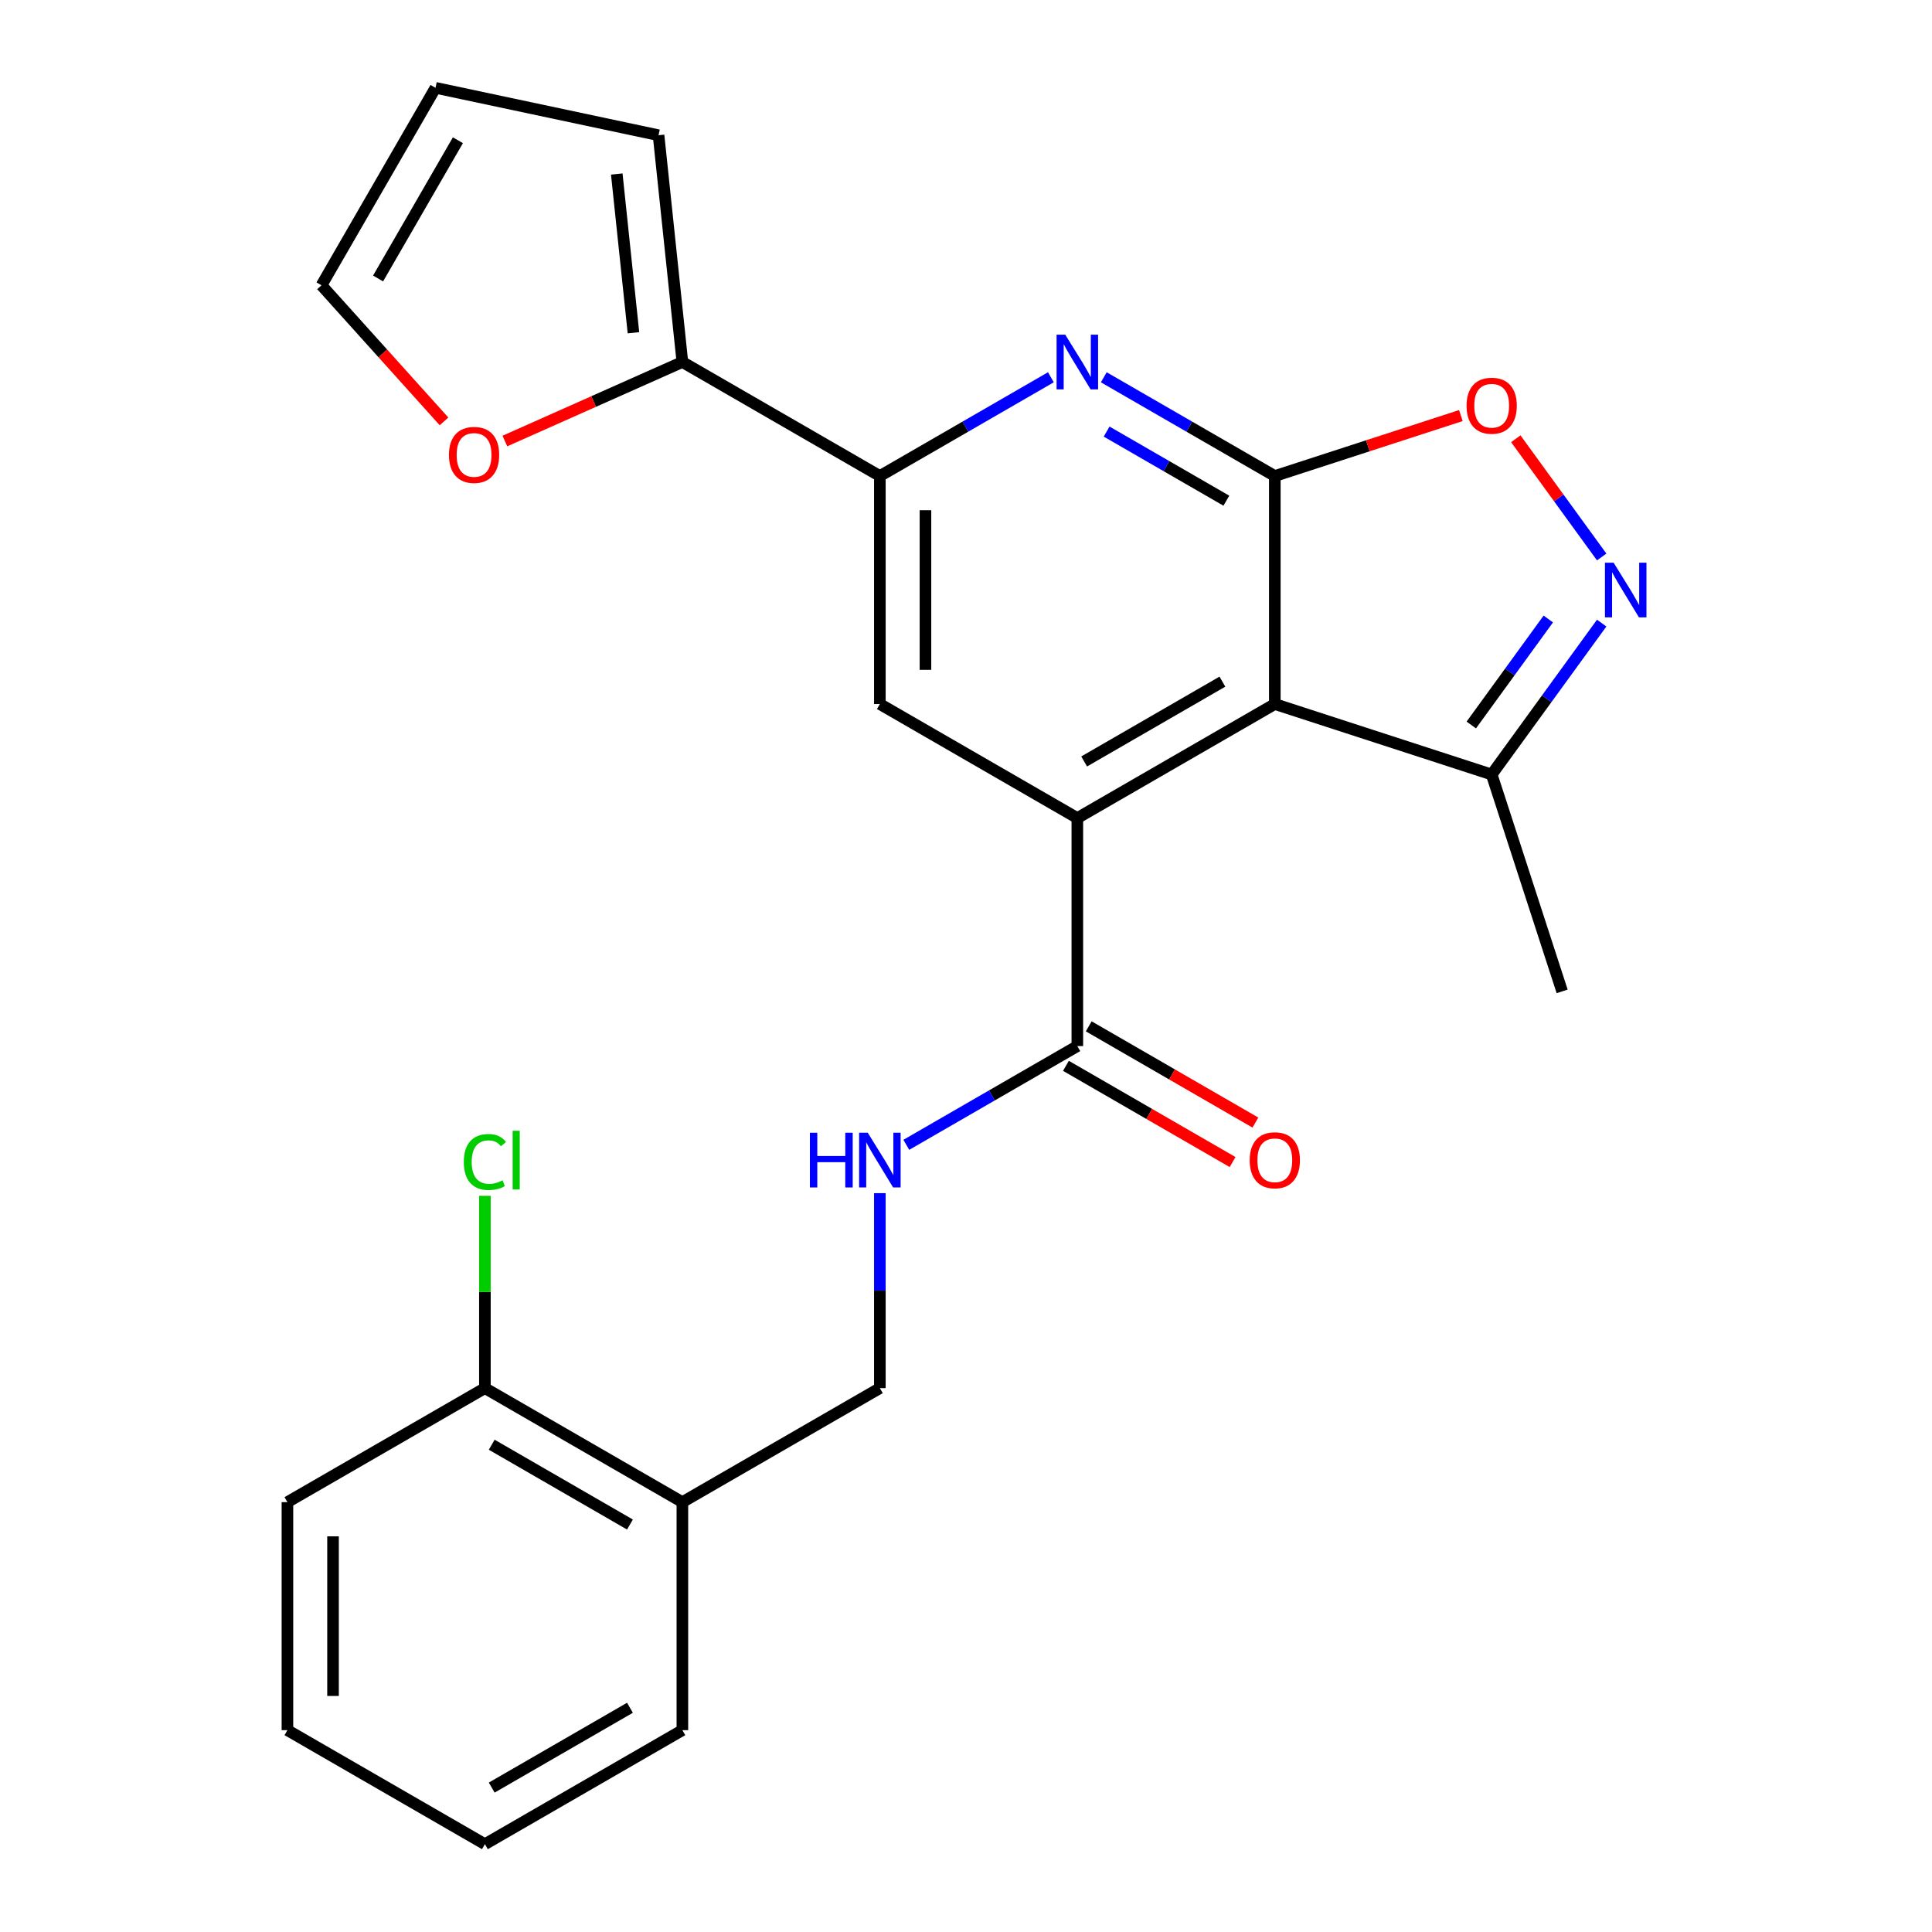 <?xml version='1.0' encoding='iso-8859-1'?>
<svg version='1.1' baseProfile='full'
              xmlns='http://www.w3.org/2000/svg'
                      xmlns:rdkit='http://www.rdkit.org/xml'
                      xmlns:xlink='http://www.w3.org/1999/xlink'
                  xml:space='preserve'
width='1000px' height='1000px' viewBox='0 0 1000 1000'>
<!-- END OF HEADER -->
<rect style='opacity:1.0;fill:#FFFFFF;stroke:none' width='1000' height='1000' x='0' y='0'> </rect>
<path class='bond-0' d='M 659.841,246.387 L 659.841,364.413' style='fill:none;fill-rule:evenodd;stroke:#000000;stroke-width:6px;stroke-linecap:butt;stroke-linejoin:miter;stroke-opacity:1' />
<path class='bond-2' d='M 659.841,246.387 L 615.579,220.832' style='fill:none;fill-rule:evenodd;stroke:#000000;stroke-width:6px;stroke-linecap:butt;stroke-linejoin:miter;stroke-opacity:1' />
<path class='bond-2' d='M 615.579,220.832 L 571.318,195.278' style='fill:none;fill-rule:evenodd;stroke:#0000FF;stroke-width:6px;stroke-linecap:butt;stroke-linejoin:miter;stroke-opacity:1' />
<path class='bond-2' d='M 634.76,259.163 L 603.777,241.275' style='fill:none;fill-rule:evenodd;stroke:#000000;stroke-width:6px;stroke-linecap:butt;stroke-linejoin:miter;stroke-opacity:1' />
<path class='bond-2' d='M 603.777,241.275 L 572.794,223.387' style='fill:none;fill-rule:evenodd;stroke:#0000FF;stroke-width:6px;stroke-linecap:butt;stroke-linejoin:miter;stroke-opacity:1' />
<path class='bond-4' d='M 659.841,246.387 L 707.991,230.742' style='fill:none;fill-rule:evenodd;stroke:#000000;stroke-width:6px;stroke-linecap:butt;stroke-linejoin:miter;stroke-opacity:1' />
<path class='bond-4' d='M 707.991,230.742 L 756.14,215.097' style='fill:none;fill-rule:evenodd;stroke:#FF0000;stroke-width:6px;stroke-linecap:butt;stroke-linejoin:miter;stroke-opacity:1' />
<path class='bond-1' d='M 659.841,364.413 L 557.627,423.426' style='fill:none;fill-rule:evenodd;stroke:#000000;stroke-width:6px;stroke-linecap:butt;stroke-linejoin:miter;stroke-opacity:1' />
<path class='bond-1' d='M 632.706,352.822 L 561.156,394.132' style='fill:none;fill-rule:evenodd;stroke:#000000;stroke-width:6px;stroke-linecap:butt;stroke-linejoin:miter;stroke-opacity:1' />
<path class='bond-8' d='M 659.841,364.413 L 772.091,400.885' style='fill:none;fill-rule:evenodd;stroke:#000000;stroke-width:6px;stroke-linecap:butt;stroke-linejoin:miter;stroke-opacity:1' />
<path class='bond-7' d='M 557.627,423.426 L 557.627,541.453' style='fill:none;fill-rule:evenodd;stroke:#000000;stroke-width:6px;stroke-linecap:butt;stroke-linejoin:miter;stroke-opacity:1' />
<path class='bond-26' d='M 557.627,423.426 L 455.413,364.413' style='fill:none;fill-rule:evenodd;stroke:#000000;stroke-width:6px;stroke-linecap:butt;stroke-linejoin:miter;stroke-opacity:1' />
<path class='bond-5' d='M 543.936,195.278 L 499.675,220.832' style='fill:none;fill-rule:evenodd;stroke:#0000FF;stroke-width:6px;stroke-linecap:butt;stroke-linejoin:miter;stroke-opacity:1' />
<path class='bond-5' d='M 499.675,220.832 L 455.413,246.387' style='fill:none;fill-rule:evenodd;stroke:#000000;stroke-width:6px;stroke-linecap:butt;stroke-linejoin:miter;stroke-opacity:1' />
<path class='bond-3' d='M 829.033,288.289 L 806.804,257.693' style='fill:none;fill-rule:evenodd;stroke:#0000FF;stroke-width:6px;stroke-linecap:butt;stroke-linejoin:miter;stroke-opacity:1' />
<path class='bond-3' d='M 806.804,257.693 L 784.574,227.096' style='fill:none;fill-rule:evenodd;stroke:#FF0000;stroke-width:6px;stroke-linecap:butt;stroke-linejoin:miter;stroke-opacity:1' />
<path class='bond-25' d='M 829.033,322.511 L 800.562,361.698' style='fill:none;fill-rule:evenodd;stroke:#0000FF;stroke-width:6px;stroke-linecap:butt;stroke-linejoin:miter;stroke-opacity:1' />
<path class='bond-25' d='M 800.562,361.698 L 772.091,400.885' style='fill:none;fill-rule:evenodd;stroke:#000000;stroke-width:6px;stroke-linecap:butt;stroke-linejoin:miter;stroke-opacity:1' />
<path class='bond-25' d='M 801.395,320.392 L 781.465,347.823' style='fill:none;fill-rule:evenodd;stroke:#0000FF;stroke-width:6px;stroke-linecap:butt;stroke-linejoin:miter;stroke-opacity:1' />
<path class='bond-25' d='M 781.465,347.823 L 761.535,375.254' style='fill:none;fill-rule:evenodd;stroke:#000000;stroke-width:6px;stroke-linecap:butt;stroke-linejoin:miter;stroke-opacity:1' />
<path class='bond-6' d='M 455.413,246.387 L 455.413,364.413' style='fill:none;fill-rule:evenodd;stroke:#000000;stroke-width:6px;stroke-linecap:butt;stroke-linejoin:miter;stroke-opacity:1' />
<path class='bond-6' d='M 479.018,264.091 L 479.018,346.709' style='fill:none;fill-rule:evenodd;stroke:#000000;stroke-width:6px;stroke-linecap:butt;stroke-linejoin:miter;stroke-opacity:1' />
<path class='bond-9' d='M 455.413,246.387 L 353.199,187.374' style='fill:none;fill-rule:evenodd;stroke:#000000;stroke-width:6px;stroke-linecap:butt;stroke-linejoin:miter;stroke-opacity:1' />
<path class='bond-10' d='M 557.627,541.453 L 513.365,567.007' style='fill:none;fill-rule:evenodd;stroke:#000000;stroke-width:6px;stroke-linecap:butt;stroke-linejoin:miter;stroke-opacity:1' />
<path class='bond-10' d='M 513.365,567.007 L 469.104,592.562' style='fill:none;fill-rule:evenodd;stroke:#0000FF;stroke-width:6px;stroke-linecap:butt;stroke-linejoin:miter;stroke-opacity:1' />
<path class='bond-15' d='M 551.726,551.674 L 594.857,576.576' style='fill:none;fill-rule:evenodd;stroke:#000000;stroke-width:6px;stroke-linecap:butt;stroke-linejoin:miter;stroke-opacity:1' />
<path class='bond-15' d='M 594.857,576.576 L 637.989,601.478' style='fill:none;fill-rule:evenodd;stroke:#FF0000;stroke-width:6px;stroke-linecap:butt;stroke-linejoin:miter;stroke-opacity:1' />
<path class='bond-15' d='M 563.528,531.231 L 606.66,556.134' style='fill:none;fill-rule:evenodd;stroke:#000000;stroke-width:6px;stroke-linecap:butt;stroke-linejoin:miter;stroke-opacity:1' />
<path class='bond-15' d='M 606.66,556.134 L 649.792,581.036' style='fill:none;fill-rule:evenodd;stroke:#FF0000;stroke-width:6px;stroke-linecap:butt;stroke-linejoin:miter;stroke-opacity:1' />
<path class='bond-20' d='M 772.091,400.885 L 808.563,513.135' style='fill:none;fill-rule:evenodd;stroke:#000000;stroke-width:6px;stroke-linecap:butt;stroke-linejoin:miter;stroke-opacity:1' />
<path class='bond-11' d='M 353.199,187.374 L 307.263,207.826' style='fill:none;fill-rule:evenodd;stroke:#000000;stroke-width:6px;stroke-linecap:butt;stroke-linejoin:miter;stroke-opacity:1' />
<path class='bond-11' d='M 307.263,207.826 L 261.327,228.278' style='fill:none;fill-rule:evenodd;stroke:#FF0000;stroke-width:6px;stroke-linecap:butt;stroke-linejoin:miter;stroke-opacity:1' />
<path class='bond-14' d='M 353.199,187.374 L 340.862,69.994' style='fill:none;fill-rule:evenodd;stroke:#000000;stroke-width:6px;stroke-linecap:butt;stroke-linejoin:miter;stroke-opacity:1' />
<path class='bond-14' d='M 327.873,172.234 L 319.237,90.068' style='fill:none;fill-rule:evenodd;stroke:#000000;stroke-width:6px;stroke-linecap:butt;stroke-linejoin:miter;stroke-opacity:1' />
<path class='bond-13' d='M 455.413,617.577 L 455.413,668.035' style='fill:none;fill-rule:evenodd;stroke:#0000FF;stroke-width:6px;stroke-linecap:butt;stroke-linejoin:miter;stroke-opacity:1' />
<path class='bond-13' d='M 455.413,668.035 L 455.413,718.493' style='fill:none;fill-rule:evenodd;stroke:#000000;stroke-width:6px;stroke-linecap:butt;stroke-linejoin:miter;stroke-opacity:1' />
<path class='bond-16' d='M 229.826,218.109 L 198.114,182.888' style='fill:none;fill-rule:evenodd;stroke:#FF0000;stroke-width:6px;stroke-linecap:butt;stroke-linejoin:miter;stroke-opacity:1' />
<path class='bond-16' d='M 198.114,182.888 L 166.402,147.668' style='fill:none;fill-rule:evenodd;stroke:#000000;stroke-width:6px;stroke-linecap:butt;stroke-linejoin:miter;stroke-opacity:1' />
<path class='bond-12' d='M 353.199,777.506 L 455.413,718.493' style='fill:none;fill-rule:evenodd;stroke:#000000;stroke-width:6px;stroke-linecap:butt;stroke-linejoin:miter;stroke-opacity:1' />
<path class='bond-17' d='M 353.199,777.506 L 250.985,718.493' style='fill:none;fill-rule:evenodd;stroke:#000000;stroke-width:6px;stroke-linecap:butt;stroke-linejoin:miter;stroke-opacity:1' />
<path class='bond-17' d='M 326.064,789.097 L 254.515,747.787' style='fill:none;fill-rule:evenodd;stroke:#000000;stroke-width:6px;stroke-linecap:butt;stroke-linejoin:miter;stroke-opacity:1' />
<path class='bond-21' d='M 353.199,777.506 L 353.199,895.532' style='fill:none;fill-rule:evenodd;stroke:#000000;stroke-width:6px;stroke-linecap:butt;stroke-linejoin:miter;stroke-opacity:1' />
<path class='bond-18' d='M 340.862,69.994 L 225.415,45.455' style='fill:none;fill-rule:evenodd;stroke:#000000;stroke-width:6px;stroke-linecap:butt;stroke-linejoin:miter;stroke-opacity:1' />
<path class='bond-27' d='M 166.402,147.668 L 225.415,45.455' style='fill:none;fill-rule:evenodd;stroke:#000000;stroke-width:6px;stroke-linecap:butt;stroke-linejoin:miter;stroke-opacity:1' />
<path class='bond-27' d='M 195.696,144.139 L 237.006,72.589' style='fill:none;fill-rule:evenodd;stroke:#000000;stroke-width:6px;stroke-linecap:butt;stroke-linejoin:miter;stroke-opacity:1' />
<path class='bond-19' d='M 250.985,718.493 L 250.985,668.725' style='fill:none;fill-rule:evenodd;stroke:#000000;stroke-width:6px;stroke-linecap:butt;stroke-linejoin:miter;stroke-opacity:1' />
<path class='bond-19' d='M 250.985,668.725 L 250.985,618.957' style='fill:none;fill-rule:evenodd;stroke:#00CC00;stroke-width:6px;stroke-linecap:butt;stroke-linejoin:miter;stroke-opacity:1' />
<path class='bond-22' d='M 250.985,718.493 L 148.771,777.506' style='fill:none;fill-rule:evenodd;stroke:#000000;stroke-width:6px;stroke-linecap:butt;stroke-linejoin:miter;stroke-opacity:1' />
<path class='bond-23' d='M 353.199,895.532 L 250.985,954.545' style='fill:none;fill-rule:evenodd;stroke:#000000;stroke-width:6px;stroke-linecap:butt;stroke-linejoin:miter;stroke-opacity:1' />
<path class='bond-23' d='M 326.064,883.941 L 254.515,925.251' style='fill:none;fill-rule:evenodd;stroke:#000000;stroke-width:6px;stroke-linecap:butt;stroke-linejoin:miter;stroke-opacity:1' />
<path class='bond-28' d='M 148.771,777.506 L 148.771,895.532' style='fill:none;fill-rule:evenodd;stroke:#000000;stroke-width:6px;stroke-linecap:butt;stroke-linejoin:miter;stroke-opacity:1' />
<path class='bond-28' d='M 172.377,795.21 L 172.377,877.828' style='fill:none;fill-rule:evenodd;stroke:#000000;stroke-width:6px;stroke-linecap:butt;stroke-linejoin:miter;stroke-opacity:1' />
<path class='bond-24' d='M 250.985,954.545 L 148.771,895.532' style='fill:none;fill-rule:evenodd;stroke:#000000;stroke-width:6px;stroke-linecap:butt;stroke-linejoin:miter;stroke-opacity:1' />
<path  class='atom-3' d='M 551.367 173.214
L 560.647 188.214
Q 561.567 189.694, 563.047 192.374
Q 564.527 195.054, 564.607 195.214
L 564.607 173.214
L 568.367 173.214
L 568.367 201.534
L 564.487 201.534
L 554.527 185.134
Q 553.367 183.214, 552.127 181.014
Q 550.927 178.814, 550.567 178.134
L 550.567 201.534
L 546.887 201.534
L 546.887 173.214
L 551.367 173.214
' fill='#0000FF'/>
<path  class='atom-4' d='M 835.205 291.24
L 844.485 306.24
Q 845.405 307.72, 846.885 310.4
Q 848.365 313.08, 848.445 313.24
L 848.445 291.24
L 852.205 291.24
L 852.205 319.56
L 848.325 319.56
L 838.365 303.16
Q 837.205 301.24, 835.965 299.04
Q 834.765 296.84, 834.405 296.16
L 834.405 319.56
L 830.725 319.56
L 830.725 291.24
L 835.205 291.24
' fill='#0000FF'/>
<path  class='atom-5' d='M 759.091 209.995
Q 759.091 203.195, 762.451 199.395
Q 765.811 195.595, 772.091 195.595
Q 778.371 195.595, 781.731 199.395
Q 785.091 203.195, 785.091 209.995
Q 785.091 216.875, 781.691 220.795
Q 778.291 224.675, 772.091 224.675
Q 765.851 224.675, 762.451 220.795
Q 759.091 216.915, 759.091 209.995
M 772.091 221.475
Q 776.411 221.475, 778.731 218.595
Q 781.091 215.675, 781.091 209.995
Q 781.091 204.435, 778.731 201.635
Q 776.411 198.795, 772.091 198.795
Q 767.771 198.795, 765.411 201.595
Q 763.091 204.395, 763.091 209.995
Q 763.091 215.715, 765.411 218.595
Q 767.771 221.475, 772.091 221.475
' fill='#FF0000'/>
<path  class='atom-11' d='M 419.193 586.306
L 423.033 586.306
L 423.033 598.346
L 437.513 598.346
L 437.513 586.306
L 441.353 586.306
L 441.353 614.626
L 437.513 614.626
L 437.513 601.546
L 423.033 601.546
L 423.033 614.626
L 419.193 614.626
L 419.193 586.306
' fill='#0000FF'/>
<path  class='atom-11' d='M 449.153 586.306
L 458.433 601.306
Q 459.353 602.786, 460.833 605.466
Q 462.313 608.146, 462.393 608.306
L 462.393 586.306
L 466.153 586.306
L 466.153 614.626
L 462.273 614.626
L 452.313 598.226
Q 451.153 596.306, 449.913 594.106
Q 448.713 591.906, 448.353 591.226
L 448.353 614.626
L 444.673 614.626
L 444.673 586.306
L 449.153 586.306
' fill='#0000FF'/>
<path  class='atom-12' d='M 232.377 235.459
Q 232.377 228.659, 235.737 224.859
Q 239.097 221.059, 245.377 221.059
Q 251.657 221.059, 255.017 224.859
Q 258.377 228.659, 258.377 235.459
Q 258.377 242.339, 254.977 246.259
Q 251.577 250.139, 245.377 250.139
Q 239.137 250.139, 235.737 246.259
Q 232.377 242.379, 232.377 235.459
M 245.377 246.939
Q 249.697 246.939, 252.017 244.059
Q 254.377 241.139, 254.377 235.459
Q 254.377 229.899, 252.017 227.099
Q 249.697 224.259, 245.377 224.259
Q 241.057 224.259, 238.697 227.059
Q 236.377 229.859, 236.377 235.459
Q 236.377 241.179, 238.697 244.059
Q 241.057 246.939, 245.377 246.939
' fill='#FF0000'/>
<path  class='atom-16' d='M 646.841 600.546
Q 646.841 593.746, 650.201 589.946
Q 653.561 586.146, 659.841 586.146
Q 666.121 586.146, 669.481 589.946
Q 672.841 593.746, 672.841 600.546
Q 672.841 607.426, 669.441 611.346
Q 666.041 615.226, 659.841 615.226
Q 653.601 615.226, 650.201 611.346
Q 646.841 607.466, 646.841 600.546
M 659.841 612.026
Q 664.161 612.026, 666.481 609.146
Q 668.841 606.226, 668.841 600.546
Q 668.841 594.986, 666.481 592.186
Q 664.161 589.346, 659.841 589.346
Q 655.521 589.346, 653.161 592.146
Q 650.841 594.946, 650.841 600.546
Q 650.841 606.266, 653.161 609.146
Q 655.521 612.026, 659.841 612.026
' fill='#FF0000'/>
<path  class='atom-20' d='M 240.065 601.446
Q 240.065 594.406, 243.345 590.726
Q 246.665 587.006, 252.945 587.006
Q 258.785 587.006, 261.905 591.126
L 259.265 593.286
Q 256.985 590.286, 252.945 590.286
Q 248.665 590.286, 246.385 593.166
Q 244.145 596.006, 244.145 601.446
Q 244.145 607.046, 246.465 609.926
Q 248.825 612.806, 253.385 612.806
Q 256.505 612.806, 260.145 610.926
L 261.265 613.926
Q 259.785 614.886, 257.545 615.446
Q 255.305 616.006, 252.825 616.006
Q 246.665 616.006, 243.345 612.246
Q 240.065 608.486, 240.065 601.446
' fill='#00CC00'/>
<path  class='atom-20' d='M 265.345 585.286
L 269.025 585.286
L 269.025 615.646
L 265.345 615.646
L 265.345 585.286
' fill='#00CC00'/>
</svg>
